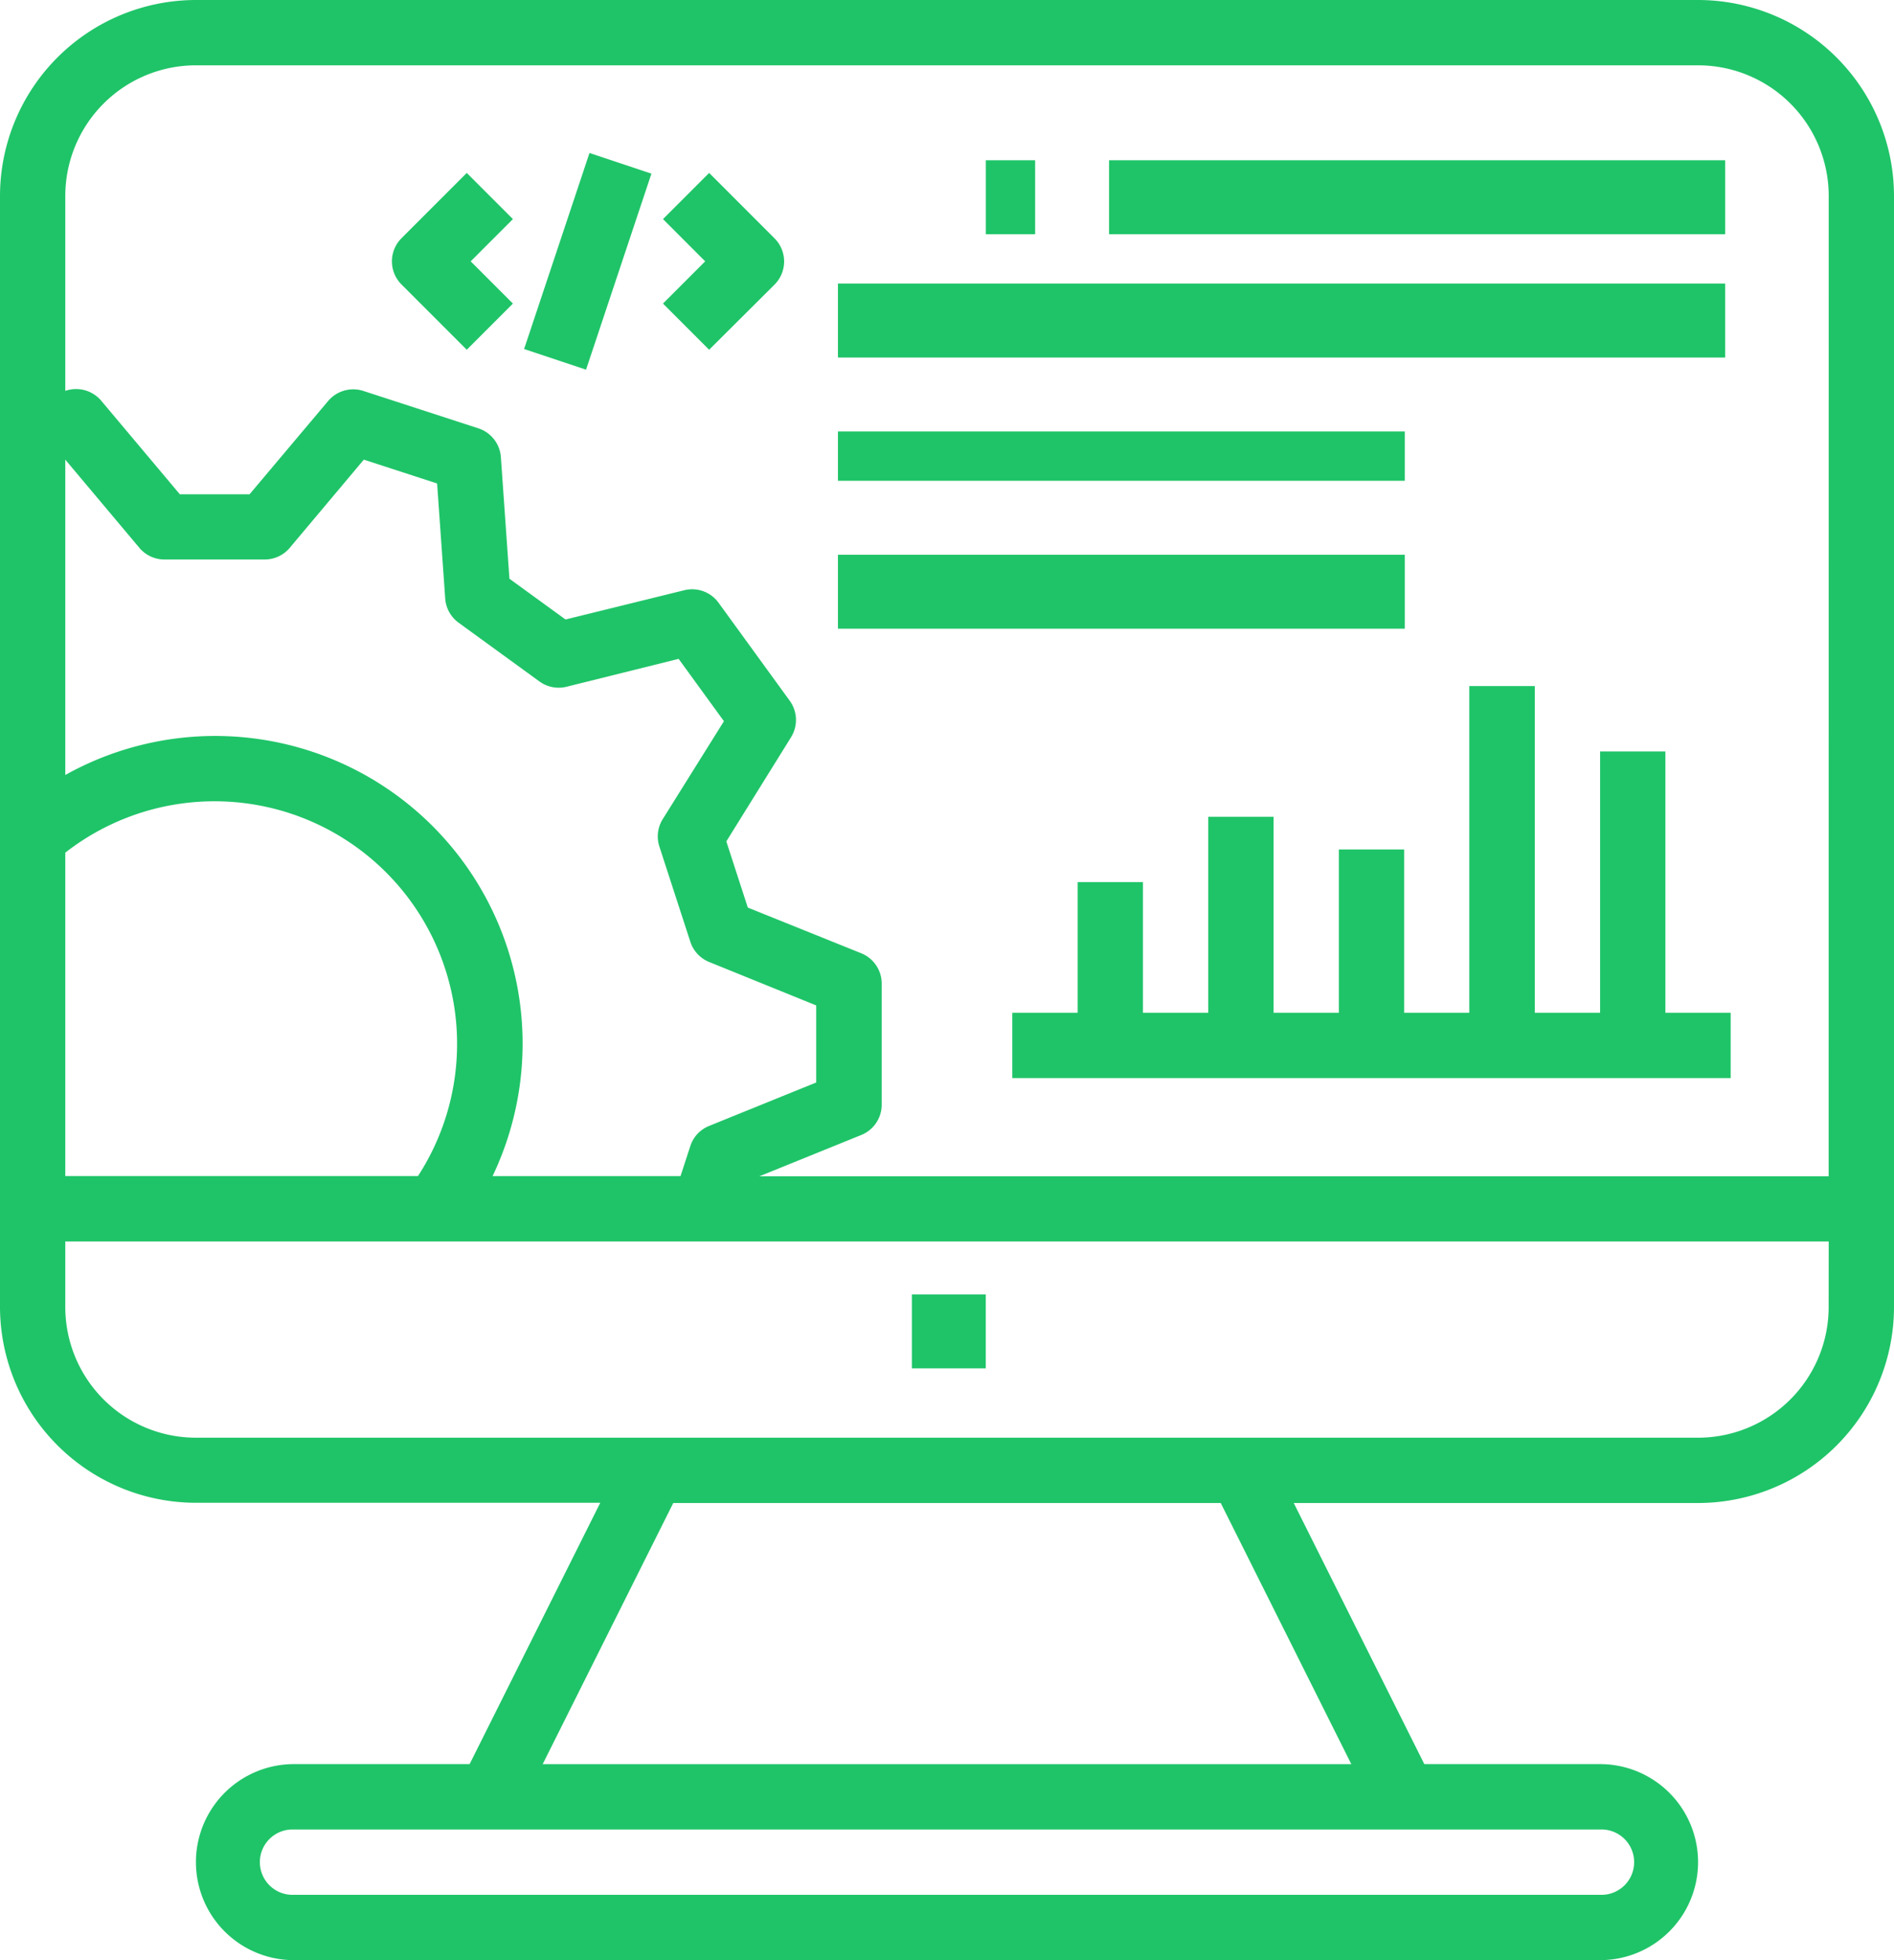 <svg xmlns="http://www.w3.org/2000/svg" width="33.156" height="34.299" viewBox="0 0 33.156 34.299">
  <g id="seo" transform="translate(-8)">
    <g id="Group_1970" data-name="Group 1970" transform="translate(22.669 4.962)">
      <g id="Group_1969" data-name="Group 1969" transform="translate(0 0)">
        <rect id="Rectangle_476" data-name="Rectangle 476" width="15.532" height="1.294" transform="translate(0 0)" fill="#1fc468"/>
      </g>
    </g>
    <g id="Group_1972" data-name="Group 1972" transform="translate(22.669 7.55)">
      <g id="Group_1971" data-name="Group 1971" transform="translate(0 0)">
        <rect id="Rectangle_477" data-name="Rectangle 477" width="9.923" height="0.863" transform="translate(0 0)" fill="#1fc468"/>
      </g>
    </g>
    <g id="Group_1974" data-name="Group 1974" transform="translate(22.669 9.707)">
      <g id="Group_1973" data-name="Group 1973" transform="translate(0 0)">
        <rect id="Rectangle_478" data-name="Rectangle 478" width="9.923" height="1.294" transform="translate(0 0)" fill="#1fc468"/>
      </g>
    </g>
    <g id="Group_1976" data-name="Group 1976" transform="translate(27.415 2.804)">
      <g id="Group_1975" data-name="Group 1975" transform="translate(0 0)">
        <rect id="Rectangle_479" data-name="Rectangle 479" width="10.786" height="1.294" transform="translate(0 0)" fill="#1fc468"/>
      </g>
    </g>
    <g id="Group_1978" data-name="Group 1978" transform="translate(25.258 2.804)">
      <g id="Group_1977" data-name="Group 1977" transform="translate(0 0)">
        <rect id="Rectangle_480" data-name="Rectangle 480" width="0.863" height="1.294" transform="translate(0 0)" fill="#1fc468"/>
      </g>
    </g>
    <g id="Group_1980" data-name="Group 1980" transform="translate(23.963 22.65)">
      <g id="Group_1979" data-name="Group 1979" transform="translate(0 0)">
        <rect id="Rectangle_481" data-name="Rectangle 481" width="1.294" height="1.294" fill="#1fc468"/>
      </g>
    </g>
    <g id="Group_1982" data-name="Group 1982" transform="translate(14.86 3.026)">
      <g id="Group_1981" data-name="Group 1981">
        <path id="Path_1827" data-name="Path 1827" d="M106.121,43.152l-.808-.808-1.143,1.143a.572.572,0,0,0,0,.808l1.143,1.143.808-.808-.739-.739Z" transform="translate(-104.002 -42.344)" fill="#1fc468"/>
      </g>
    </g>
    <g id="Group_1984" data-name="Group 1984" transform="translate(19.601 3.026)">
      <g id="Group_1983" data-name="Group 1983">
        <path id="Path_1828" data-name="Path 1828" d="M172.3,43.487l-1.143-1.143-.808.808.739.739-.739.739.808.808L172.3,44.3A.572.572,0,0,0,172.3,43.487Z" transform="translate(-170.344 -42.344)" fill="#1fc468"/>
      </g>
    </g>
    <g id="Group_1986" data-name="Group 1986" transform="translate(17.175 2.677)">
      <g id="Group_1985" data-name="Group 1985" transform="translate(0 0)">
        <rect id="Rectangle_482" data-name="Rectangle 482" width="3.616" height="1.143" transform="translate(0 3.43) rotate(-71.549)" fill="#1fc468"/>
      </g>
    </g>
    <g id="Group_1988" data-name="Group 1988" transform="translate(25.721 12.005)">
      <g id="Group_1987" data-name="Group 1987">
        <path id="Path_1829" data-name="Path 1829" d="M267.433,173.717v-4.573H266.29v4.573h-1.143V168H264v5.717H262.86v-2.858h-1.143v2.858h-1.143v-3.43H259.43v3.43h-1.143V171.43h-1.143v2.287H256v1.143h12.576v-1.143Z" transform="translate(-256 -168)" fill="#1fc468"/>
      </g>
    </g>
    <g id="Group_1990" data-name="Group 1990" transform="translate(8)">
      <g id="Group_1989" data-name="Group 1989">
        <path id="Path_1830" data-name="Path 1830" d="M37.726,0H11.43A3.433,3.433,0,0,0,8,3.43V22.866a3.433,3.433,0,0,0,3.43,3.43h7.078l-2.287,4.573H13.145a1.715,1.715,0,1,0,0,3.43H36.011a1.715,1.715,0,1,0,0-3.43H32.934L30.648,26.3h7.078a3.433,3.433,0,0,0,3.43-3.43V3.43A3.433,3.433,0,0,0,37.726,0ZM9.143,8.043l1.3,1.547a.572.572,0,0,0,.438.2h1.75a.572.572,0,0,0,.438-.2l1.3-1.547,1.283.417.142,2.014a.572.572,0,0,0,.234.422l1.416,1.029a.575.575,0,0,0,.474.092l1.962-.488.793,1.091L19.6,14.336a.572.572,0,0,0-.056.48l.541,1.664a.572.572,0,0,0,.329.353l1.874.76v1.349l-1.875.76a.568.568,0,0,0-.329.354l-.171.524H16.623a5.382,5.382,0,0,0-7.48-7.019Zm0,6.877a4.246,4.246,0,0,1,6.174,5.659H9.143ZM36.011,32.013a.572.572,0,1,1,0,1.143H13.145a.572.572,0,1,1,0-1.143Zm-4.355-1.143H17.5L19.786,26.3H29.37Zm8.356-8a2.287,2.287,0,0,1-2.287,2.287H11.43a2.287,2.287,0,0,1-2.287-2.287V21.723H40.013Zm0-2.287H21.294l1.784-.723a.572.572,0,0,0,.357-.529v-2.12a.572.572,0,0,0-.357-.53l-1.987-.8-.376-1.158L21.848,12.9a.572.572,0,0,0-.023-.638l-1.246-1.715a.572.572,0,0,0-.6-.219L17.9,10.84l-.982-.713-.15-2.132a.572.572,0,0,0-.394-.5l-2.015-.655a.576.576,0,0,0-.615.177L12.368,8.65H11.149L9.772,7.012a.576.576,0,0,0-.615-.177l-.014.005V3.43A2.287,2.287,0,0,1,11.43,1.143h26.3A2.287,2.287,0,0,1,40.013,3.43Z" transform="translate(-8)" fill="#1fc468"/>
      </g>
    </g>
  </g>
</svg>
